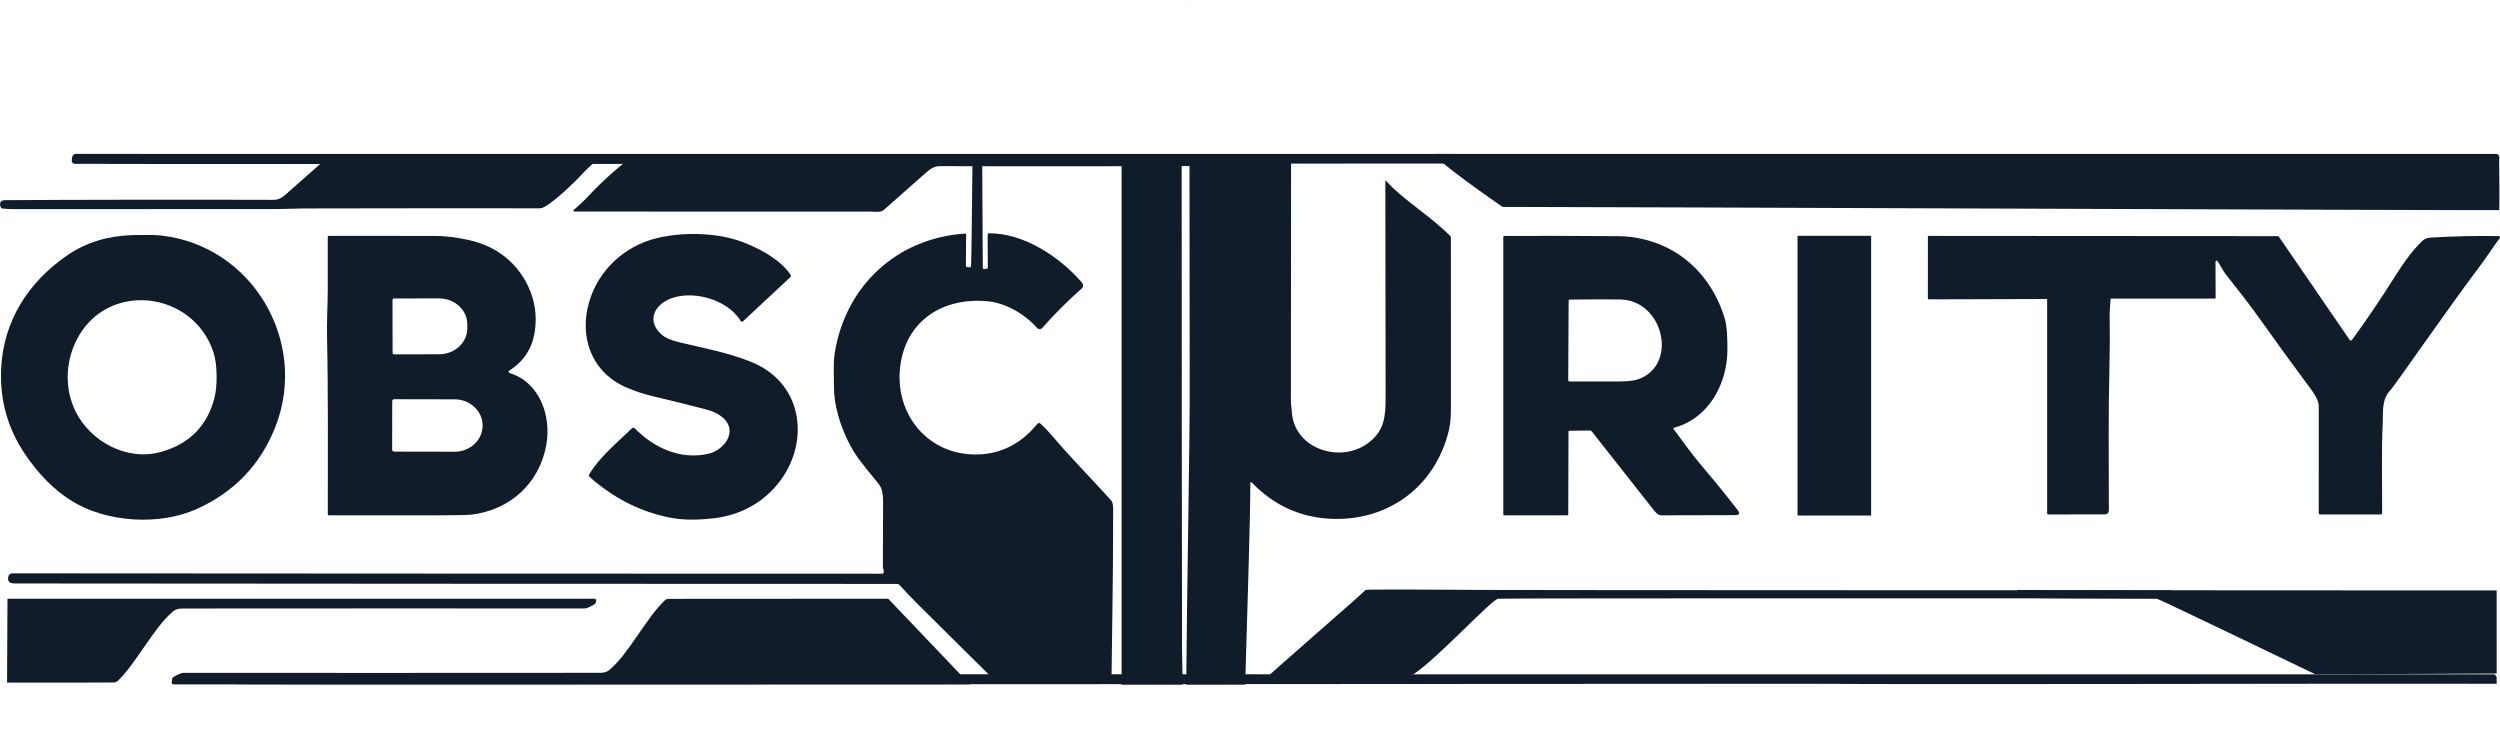 <?xml version="1.0" encoding="UTF-8" standalone="no"?><!DOCTYPE svg PUBLIC "-//W3C//DTD SVG 1.1//EN" "http://www.w3.org/Graphics/SVG/1.1/DTD/svg11.dtd"><svg width="100%" height="100%" viewBox="0 0 5813 1740" version="1.1" xmlns="http://www.w3.org/2000/svg" xmlns:xlink="http://www.w3.org/1999/xlink" xml:space="preserve" xmlns:serif="http://www.serif.com/" style="fill-rule:evenodd;clip-rule:evenodd;stroke-linejoin:round;stroke-miterlimit:2;"><path d="M17.39,1392.12c637.872,0.003 1324.87,0.01 1363.54,0.01c4.639,-0 6.305,2.208 5,6.625l-1,3.333c-1.139,3.861 -20.566,12.704 -24.594,12.704c-91.444,-0.166 -846.039,-0.125 -936.789,0.125c-8.639,0.028 -15.57,2.181 -20.792,6.459c-44.639,36.472 -87.082,122.94 -129.304,162.079c-2.472,2.278 -5.389,3.431 -8.75,3.459c-52.912,0.112 146.662,0.184 -248.261,0.303l0.951,-195.097Z" style="fill:#101c2a;"/><path d="M2255.14,1591.36c-637.872,-0.004 -1812.01,-0.009 -1850.68,-0.009c-4.638,0 -6.305,-2.208 -5,-6.625l1,-7.463c1.139,-3.861 20.566,-12.704 24.594,-12.704c91.445,0.166 879.986,0.125 970.736,-0.125c8.639,-0.028 15.57,-2.181 20.792,-6.459c44.639,-36.472 87.082,-122.94 129.304,-162.079c2.472,-2.278 5.389,-3.431 8.75,-3.458c52.912,-0.113 115.72,-0.198 510.643,-0.317l189.863,199.239Z" style="fill:#101c2a;"/><path d="M2746.45,8.309l-138.033,-0l138.033,-0Z" style="fill:#101c2a;"/><path d="M2607.98,1591.98c-0.003,-349.218 -0.002,-793.463 -0,-1230.3l139.648,0c0.169,486.144 0.409,974.977 0.821,1147.26c0.013,2.595 0.795,37.41 1.497,83.044l-141.966,-0Z" style="fill:#101c2a;"/><path d="M5382.87,1567.58c0.851,0.861 422.991,-1.576 422.381,-1.433c-0,-9.571 0.024,-192.719 -0.063,-193.329c-10.877,0.028 -999.671,-0.057 -1107.45,-1.002c-0.016,0 -3.174,-0.106 -3.189,-0.106c-3.343,0 -3.881,-0.348 -3.881,3.035c0,0.084 0.002,0.167 0.005,0.25l0.453,12.75c0.055,1.223 0.673,1.903 1.853,2.042c7.616,0.833 222.454,2.153 321.804,2.208c4.197,0 368.084,175.585 368.084,175.585Z" style="fill:#101c2a;"/><path d="M2747,1738.45c0.05,0.202 0.101,0.402 0.151,0.599c-0.075,-0.064 -0.177,-0.131 -0.294,-0.197c0.047,-0.132 0.095,-0.266 0.143,-0.402Z" style="fill:#101c2a;"/><path d="M12.212,465.411c162.25,-1.056 461.101,-1.393 623.406,-0.726c13.875,0.041 21.833,-6.5 31.417,-14.959c28.25,-24.888 56.458,-49.819 84.625,-74.791c2.916,-2.611 8.014,-3.778 15.291,-3.5c6.028,0.25 9.167,0.375 9.417,0.375c202.583,-0 404.889,0.041 606.917,0.125c1.038,0.019 1.881,0.878 1.881,1.916c0,0.561 -0.246,1.095 -0.673,1.459c-13.222,11.222 -25.43,23.041 -36.625,35.458c-4.792,5.333 -72.417,73.625 -92.083,73.583c-183.25,-0.222 -366.5,-0.111 -549.75,0.334c-20.417,0.041 -42.292,1.416 -61.125,1.416c-159.139,0.084 -454.851,0.24 -613.99,0.185c-10.028,-0 -18.708,-0.514 -26.042,-1.542c-1.222,-0.166 -2.097,-0.791 -2.625,-1.875c-2.889,-5.778 -3,-10.375 -0.333,-13.791c1.861,-2.417 5.292,-3.639 10.292,-3.667Z" style="fill:#101c2a;fill-rule:nonzero;"/><path d="M2896.58,385.461c-184.739,1.202 -525.013,1.586 -709.816,0.827c-15.798,-0.048 -24.859,7.401 -35.771,17.031c-32.165,28.339 -64.284,56.725 -96.354,85.159c-3.321,2.973 -9.125,4.301 -17.412,3.985c-6.863,-0.285 -10.437,-0.427 -10.722,-0.427c-230.662,-0 -461.009,-0.048 -691.039,-0.143c-1.182,-0.021 -2.143,-0.999 -2.143,-2.181c0,-0.639 0.281,-1.247 0.767,-1.661c15.055,-12.778 28.955,-26.236 41.701,-40.373c5.456,-6.073 82.454,-83.83 104.847,-83.783c208.65,0.253 417.3,0.127 625.95,-0.38c23.246,-0.047 48.153,-1.613 69.597,-1.613c181.197,-0.094 517.897,-0.273 699.093,-0.21c11.418,0 21.302,0.585 29.652,1.756c1.391,0.19 2.388,0.901 2.989,2.135c3.289,6.578 3.415,11.813 0.379,15.703c-2.119,2.752 -6.025,4.143 -11.718,4.175Z" style="fill:#101c2a;fill-rule:nonzero;"/><path d="M5811.02,373.296c-0.055,0.612 1.414,113.6 -0,115.234c-1.022,1.182 -2086.15,-7.343 -2315.57,-7.437c-0.494,-0 -0.987,-0 -1.481,-0.001c-1.182,-0.021 -178.392,-123.352 -155.999,-123.305c198.871,0.242 2265.38,13.414 2458.59,15.314c9.5,0.093 14.471,0.159 14.468,0.195Z" style="fill:#101c2a;fill-rule:nonzero;"/><path d="M2760.15,1591.98l-0.318,-0c0.019,-0.013 0.036,-0.026 0.051,-0.041c0.144,-0.144 0.61,0 0.61,0c0,0 -0.159,0.022 -0.343,0.041Z" style="fill:#101c2a;"/><path d="M2758.23,1592.08c1.587,-209.718 8.226,-580.089 8.096,-662.306c-0.32,-191.112 -0.518,-379.156 -0.593,-567.885l236.254,0c-0.254,189.983 -0.391,379.958 -0.411,569.927c-0,8 1.583,16.625 2.083,24.958c5.083,89.333 117.583,123.083 181.667,70.208c32.791,-27.041 36.5,-56.75 36.5,-101.916c-0.028,-179.695 -0.196,-322.179 -0.64,-501.846c-0.033,-9.442 -0.37,-4.633 -0.37,-4.633c44.658,48.973 104.565,82.627 151.218,130.139c0.989,1.015 1.543,2.362 1.542,3.75c-0.056,146.194 -0.028,252.562 0.083,399.34c0,19.222 -1.625,35.625 -4.875,49.208c-31.542,131.333 -142.583,212.25 -276.583,205.167c-70.584,-3.75 -131.167,-31.903 -181.75,-84.459c-0.361,-0.372 -0.858,-0.582 -1.376,-0.582c-1.051,0 -1.916,0.866 -1.916,1.917c-0,0.013 -0,0.027 0,0.04c0.813,64.636 -7.397,307.582 -11.86,468.878l-135.15,-0c0.184,-0.019 0.343,-0.041 0.343,-0.041c0,0 -0.466,-0.144 -0.61,0c-0.015,0.015 -0.032,0.028 -0.051,0.041l-0.32,-0l0.086,0.027l-1.344,0l1.344,0l0.103,0.032c-0.368,0.118 -1.056,0.042 -1.47,0.036Z" style="fill:#101c2a;"/><path d="M2765.48,10.604l0.259,-10.604c-0.002,3.433 -0.003,6.865 -0.005,10.296c-0.163,0.101 -0.249,0.203 -0.254,0.308Z" style="fill:#101c2a;"/><path d="M2765.48,10.604l-0,0.01c-0,-0.003 -0,-0.007 -0,-0.01Z" style="fill:#101c2a;"/><path d="M3175.06,1371.7c0.205,-1.638 170.879,-0.817 303.793,0.091c80.036,0.555 1447.4,0.777 1567.74,0.833c3.085,-0 4.627,1.028 4.627,3.083l-0.187,12.494c-0,2.167 -1.626,3.236 -4.877,3.208c-14.09,-0.083 -1532.6,-0.775 -1562.68,0.715c-14.171,0.702 -140.574,138.613 -196.808,175.641c-1.459,0.972 -3.23,1.486 -5.315,1.541c-99.461,2.389 -300.366,4.626 -333.903,4.626c-3.262,0 227.201,-198.995 227.606,-202.232Z" style="fill:#101c2a;"/><path d="M2889.27,1380.93c6.131,0.516 -0.028,0.508 -0.028,0.508c0.011,-0.17 0.02,-0.339 0.028,-0.508Z" style="fill:#101c2a;"/><path d="M2319.72,1588.89c-66.6,-65.986 -141.115,-139.638 -181.564,-179.958c-16.389,-16.334 -32.153,-32.764 -47.292,-49.292c-1.115,-1.221 -2.704,-1.917 -4.375,-1.917c-498.555,-0.111 -1554.1,-0.458 -2051.66,-1.041c-11,-0 -18.667,-3.584 -15.292,-16.625c1.195,-4.667 4.556,-6.987 10.084,-6.959c487.222,0.5 1532.6,0.792 2021.16,0.875c2.286,0 4.168,-1.881 4.168,-4.166c-0,-0.042 -0.001,-0.084 -0.002,-0.125c-0.125,-4.5 -2.125,-9.167 -2.125,-13.834c0.055,-46.778 0.236,-93.541 0.541,-140.291c0.084,-13.917 0.5,-36.292 -9.041,-48.625c-20.209,-26.042 -44.667,-52.709 -60,-78.459c-20.611,-34.583 -34.584,-71.68 -41.917,-111.291c-2.361,-12.806 -3.514,-29.278 -3.458,-49.417c0.041,-22.083 -1.417,-45.208 1.875,-66.125c24.625,-156 143.708,-268.042 303.333,-278.5c1.528,-0.083 2.292,0.639 2.292,2.167l-0.542,72.041c-0.002,2.125 1.69,3.891 3.792,3.959l4.375,0.166c2.472,0.084 3.764,-1.111 3.875,-3.583c0.882,-20.3 2.391,-144.132 3.332,-248.55l22.563,-0l1.313,252.925c0.028,2.528 1.306,3.653 3.833,3.375l4.584,-0.542c2.166,-0.25 3.25,-1.458 3.25,-3.625l-0.292,-76.208c-0,-1.493 1.216,-2.728 2.708,-2.75c80.875,-1.125 165.875,55.292 217.042,115.208c3.283,3.844 2.871,9.686 -0.917,13c-32.527,28.584 -63.097,59.153 -91.708,91.709c-1.565,1.773 -3.82,2.79 -6.185,2.79c-2.346,0 -4.584,-1.001 -6.148,-2.749c-29.75,-33.333 -74.042,-58.666 -116.875,-62.208c-100.084,-8.292 -183.959,42.375 -200.25,144.583c-17.417,109.334 55.75,209.209 169.583,211.834c59,1.361 108.514,-22.431 148.542,-71.375c0.015,-0.018 0.03,-0.036 0.045,-0.054c1.629,-1.915 4.531,-2.162 6.429,-0.547c0.023,0.02 0.045,0.039 0.067,0.059c9.334,8.305 18.348,17.597 27.042,27.875c44.083,52 92.083,100.333 137.75,150.917c5.917,6.583 4.625,23.708 4.625,32.75c0.079,148.78 -2.569,261.887 -3.892,392.583l-264.669,-0Z" style="fill:#101c2a;"/><path d="M2261.28,369.344c2.058,0.129 22.563,-0 22.563,-0l-22.563,-0Z" style="fill:#101c2a;"/><path d="M5811.64,365.561l-0.719,7.875c0.583,4.361 -1.306,6.527 -5.667,6.5c-366.083,-1 -1616.05,2.125 -1982.72,-0c-26.694,-0.167 -3511.19,2.443 -3646.61,1.027c-2.75,-0.028 -4.778,-0.472 -6.083,-1.334c-2.167,-1.416 -3.153,-3.486 -2.959,-6.208c0.5,-7.042 0.584,-15.583 10.125,-15.583c528.056,-0.111 5097.76,-0.027 5626.01,0.139c5.083,0 7.958,2.528 8.625,7.584Z" style="fill:#101c2a;fill-rule:nonzero;"/><path d="M5805.25,1575.54c-0,-0 -0.18,14.131 -0.062,14.375c-366.084,-1 -1239.34,2.125 -1606.01,-0c-26.694,-0.167 -3511.19,2.444 -3646.61,1.027c-2.75,-0.028 -4.778,-0.472 -6.083,-1.333c-2.167,-1.417 -3.153,-3.486 -2.959,-6.208c0.5,-7.042 0.584,-15.584 10.125,-15.584c528.056,-0.111 4714.72,-0.027 5242.97,0.14c5.083,-0 7.958,2.527 8.625,7.583Z" style="fill:#101c2a;fill-rule:nonzero;"/><path d="M1746.87,841.602c132.375,53.417 138.417,212.084 43.917,302.875c-36.417,35 -81.43,55.361 -135.042,61.084c-32.041,3.458 -65.333,4.333 -96.833,-1.75c-65.805,-12.723 -125.972,-42.181 -180.5,-88.375c-3.583,-3.056 -6.361,-5.653 -8.333,-7.792c-1.036,-1.133 -1.205,-2.83 -0.417,-4.167c24.792,-41.541 65.708,-74.458 100,-107.875c1.632,-1.577 4.256,-1.558 5.833,0.042c45.834,46.375 107.5,74.542 173.084,59.167c25.083,-5.875 54.041,-33.25 46.708,-61.584c-5.667,-21.833 -30.875,-35.25 -50.917,-40.5c-41.833,-10.972 -83.819,-21.416 -125.958,-31.333c-21.028,-4.972 -41.472,-11.695 -61.333,-20.167c-80.959,-34.541 -111.125,-116.583 -87.334,-198.75c21.5,-74.375 82.75,-130.875 158.042,-148.916c56.958,-13.625 128.333,-12.917 184.292,4.208c41.166,12.583 101.958,43.667 126.375,81.333c1.08,1.69 0.816,3.912 -0.625,5.25l-110.25,102.792c-0.088,0.08 -0.18,0.156 -0.276,0.226c-1.559,1.159 -3.785,0.844 -4.93,-0.698c-0.076,-0.102 -0.146,-0.209 -0.211,-0.32c-30.583,-52 -120.542,-75.875 -172.708,-47.458c-34.125,18.542 -41.917,53.667 -9.459,80.375c8.306,6.833 22.362,12.611 42.167,17.333c55.167,13.167 110.125,22.959 164.708,45Z" style="fill:#101c2a;fill-rule:nonzero;"/><path d="M458.116,1183.23c-87.75,39.792 -211.666,31.709 -292.625,-19.25c-40.388,-25.389 -76.458,-61.833 -108.208,-109.333c-39.667,-59.333 -57.889,-124.903 -54.667,-196.708c5.042,-111.875 63.042,-201.667 153.584,-264.167c44.266,-30.598 94.938,-45.021 148.878,-47.011c3.94,-0.146 7.898,-0.225 11.872,-0.239c19.041,-0.083 39.583,-0.875 57.375,1.083c212.916,23.625 343.291,247.292 266.166,444.459c-34.388,87.888 -95.18,151.611 -182.375,191.166Zm38.209,-364.208c-47.625,-144.25 -250,-167.5 -319.25,-26.458c-25.042,50.916 -26.75,111.625 -1.959,162.833c34.542,71.333 120.167,117.708 199.334,95.375c65.778,-18.528 107.125,-60.181 124.041,-124.958c7.584,-29 7,-79.042 -2.166,-106.792Z" style="fill:#101c2a;fill-rule:nonzero;"/><path d="M1184.74,867.394c70.042,21.167 97.5,99.708 85.667,166.5c-15.958,90.333 -84.958,151.958 -174,162.708c-8.722,1.056 -36.486,1.611 -83.292,1.667c-82.916,0.083 -165.819,0.069 -248.708,-0.042c-1.472,-0.028 -2.208,-0.778 -2.208,-2.25c-0.167,-137.375 1.125,-274.708 -1.75,-412c-0.792,-36.166 1.541,-77.666 1.625,-108.375c0.083,-41.611 0.083,-83.125 -0,-124.541c-0,-1.44 1.204,-2.625 2.666,-2.625c82.278,0.111 164.737,0.152 247.375,0.125c23.306,-0 49.917,3.347 79.834,10.041c60.625,13.625 109.708,50.875 136.125,107.042c15.611,33.278 20.791,68.069 15.541,104.375c-5.75,39.667 -25.625,70.278 -59.625,91.833c-0.884,0.566 -1.42,1.547 -1.42,2.597c-0,1.347 0.883,2.546 2.17,2.945Zm-272.125,-169.667l0.25,122.584c0.023,1.995 1.671,3.625 3.667,3.625l104.792,-0.167c35.815,-0.073 65.23,-27.119 65.166,-59.917l0,-10.333c-0.063,-32.797 -29.582,-59.729 -65.395,-59.667c-0.007,0 -0.014,0 -0.021,0l-104.792,0.167c0,-0 -0,-0 -0,-0c-2.012,-0 -3.667,1.655 -3.667,3.667c0,0.013 0,0.027 0,0.041Zm-0.625,235.167c0,-0 -0.166,112.583 -0.166,112.583c-0,2.522 2.062,4.602 4.583,4.625l141,0.25c0.006,0 0.013,0 0.019,0c35.452,0.062 64.673,-27.292 64.731,-60.595c0,-0.01 0,-0.446 0,-0.446c0.041,-33.286 -29.067,-60.721 -64.5,-60.792l-141,-0.25c-0.014,-0 -0.028,-0 -0.042,-0c-2.537,-0 -4.625,2.087 -4.625,4.625Z" style="fill:#101c2a;fill-rule:nonzero;"/><path d="M3647.08,1003.44l-0.584,192.333c0,1.639 -0.819,2.458 -2.458,2.458l-145.833,0.042c-1.834,-0 -2.75,-0.903 -2.75,-2.708l-0,-643.959c-0,-1.646 1.335,-3 2.958,-3c87.833,-0.361 176.083,-0.194 264.75,0.5c28.611,0.195 57.153,5.292 85.625,15.292c81.167,28.458 138.667,96.25 162.292,178.792c3.889,13.583 5.736,37.208 5.541,70.875c-0.5,78.666 -44,159.041 -123.208,180.166c-2.5,0.667 -2.972,2.042 -1.417,4.125c22.75,30.75 44.209,60.709 69.792,90.709c27,31.666 53.208,64 78.625,97c6,7.777 4.097,11.694 -5.708,11.75c-54.334,0.305 -111.181,0.444 -170.542,0.416c-9.875,0 -14.458,-6.708 -21.625,-15.75c-46.917,-59.416 -93.903,-119.028 -140.958,-178.833c-1.341,-1.708 -3.423,-2.695 -5.625,-2.667l-47.084,0.667c-1.194,-0 -1.791,0.597 -1.791,1.792Zm0.375,-304.667l-1.042,185.292c0,1.584 1.31,2.894 2.917,2.916c38.722,0.139 77.611,0.139 116.666,0c20.334,-0.055 35.528,-2.041 45.584,-5.958c91.458,-35.625 54.666,-182.583 -43.292,-184.625c-25.028,-0.528 -64.597,-0.458 -118.708,0.208c-1.417,0.028 -2.125,0.75 -2.125,2.167Z" style="fill:#101c2a;fill-rule:nonzero;"/><path d="M4350.78,549.394c0,-0.598 -0.485,-1.083 -1.083,-1.083l-169,-0c-0.598,-0 -1.084,0.485 -1.084,1.083l0,648.25c0,0.598 0.486,1.083 1.084,1.083l169,0c0.598,0 1.083,-0.485 1.083,-1.083l0,-648.25Z" style="fill:#101c2a;"/><path d="M5156.16,607.227c-0.469,-0.716 -1.27,-1.148 -2.126,-1.148c-1.394,-0 -2.541,1.147 -2.541,2.541c-0,0.022 -0,0.044 0,0.066l0.292,83.041c0,1.75 -0.875,2.625 -2.625,2.625l-240.125,0c-0.838,-0.002 -1.539,0.644 -1.583,1.459c-0.792,13.333 -2.25,26.375 -2.042,39.625c0.639,38.416 0.472,76.819 -0.5,115.208c-2.792,112.042 -1.417,224.542 -1.375,334.917c0.028,6.972 -3.444,10.458 -10.417,10.458l-130.583,0.208c-0.006,0 -0.013,0 -0.02,0c-1.348,0.012 -2.468,-1.107 -2.48,-2.478c0,-0.007 0,-0.015 0,-0.022l0,-497.25c0,-0.686 -0.564,-1.25 -1.25,-1.25l-273.583,0.834c-1.695,-0 -2.542,-0.862 -2.542,-2.584l0.042,-143.291c-0,-1.139 0.569,-1.709 1.708,-1.709l811.833,0.542c1.046,0.002 2.028,0.516 2.625,1.375l164.625,240.042c0.597,0.878 1.593,1.406 2.655,1.406c1.026,-0 1.992,-0.493 2.595,-1.323c33.362,-45.806 65.389,-93 96.084,-141.583c18.125,-28.709 41.291,-64.417 68.291,-89.334c7.25,-6.708 14.334,-6.916 23.625,-7.458c50.723,-3 101.764,-4.07 153.125,-3.208c0.324,0.003 0.645,0.058 0.951,0.163c1.577,0.543 2.422,2.306 1.872,3.906c-0.105,0.304 -0.256,0.59 -0.448,0.847c-15.583,20.667 -29.958,43.75 -44.916,63.417c-67.542,88.833 -200.431,281.194 -209.125,290c-20.584,20.875 -16.709,49.625 -17.875,74.958c-3.209,69.875 -1.167,140.584 -1.375,210.209c-0.023,2.11 -1.765,3.833 -3.875,3.833l-140.75,-0.125c-1.532,-0 -2.792,-1.279 -2.792,-2.833c-0.028,-83.5 -0.042,-166.584 -0.042,-249.25c0,-16.959 -18.083,-39.042 -27.875,-52.25c-35.805,-48.223 -71.097,-96.82 -105.875,-145.792c-27.166,-38.208 -54.166,-72.542 -82.291,-108.125c-7.25,-9.167 -12.375,-20.583 -19.292,-30.667Z" style="fill:#101c2a;fill-rule:nonzero;"/></svg>